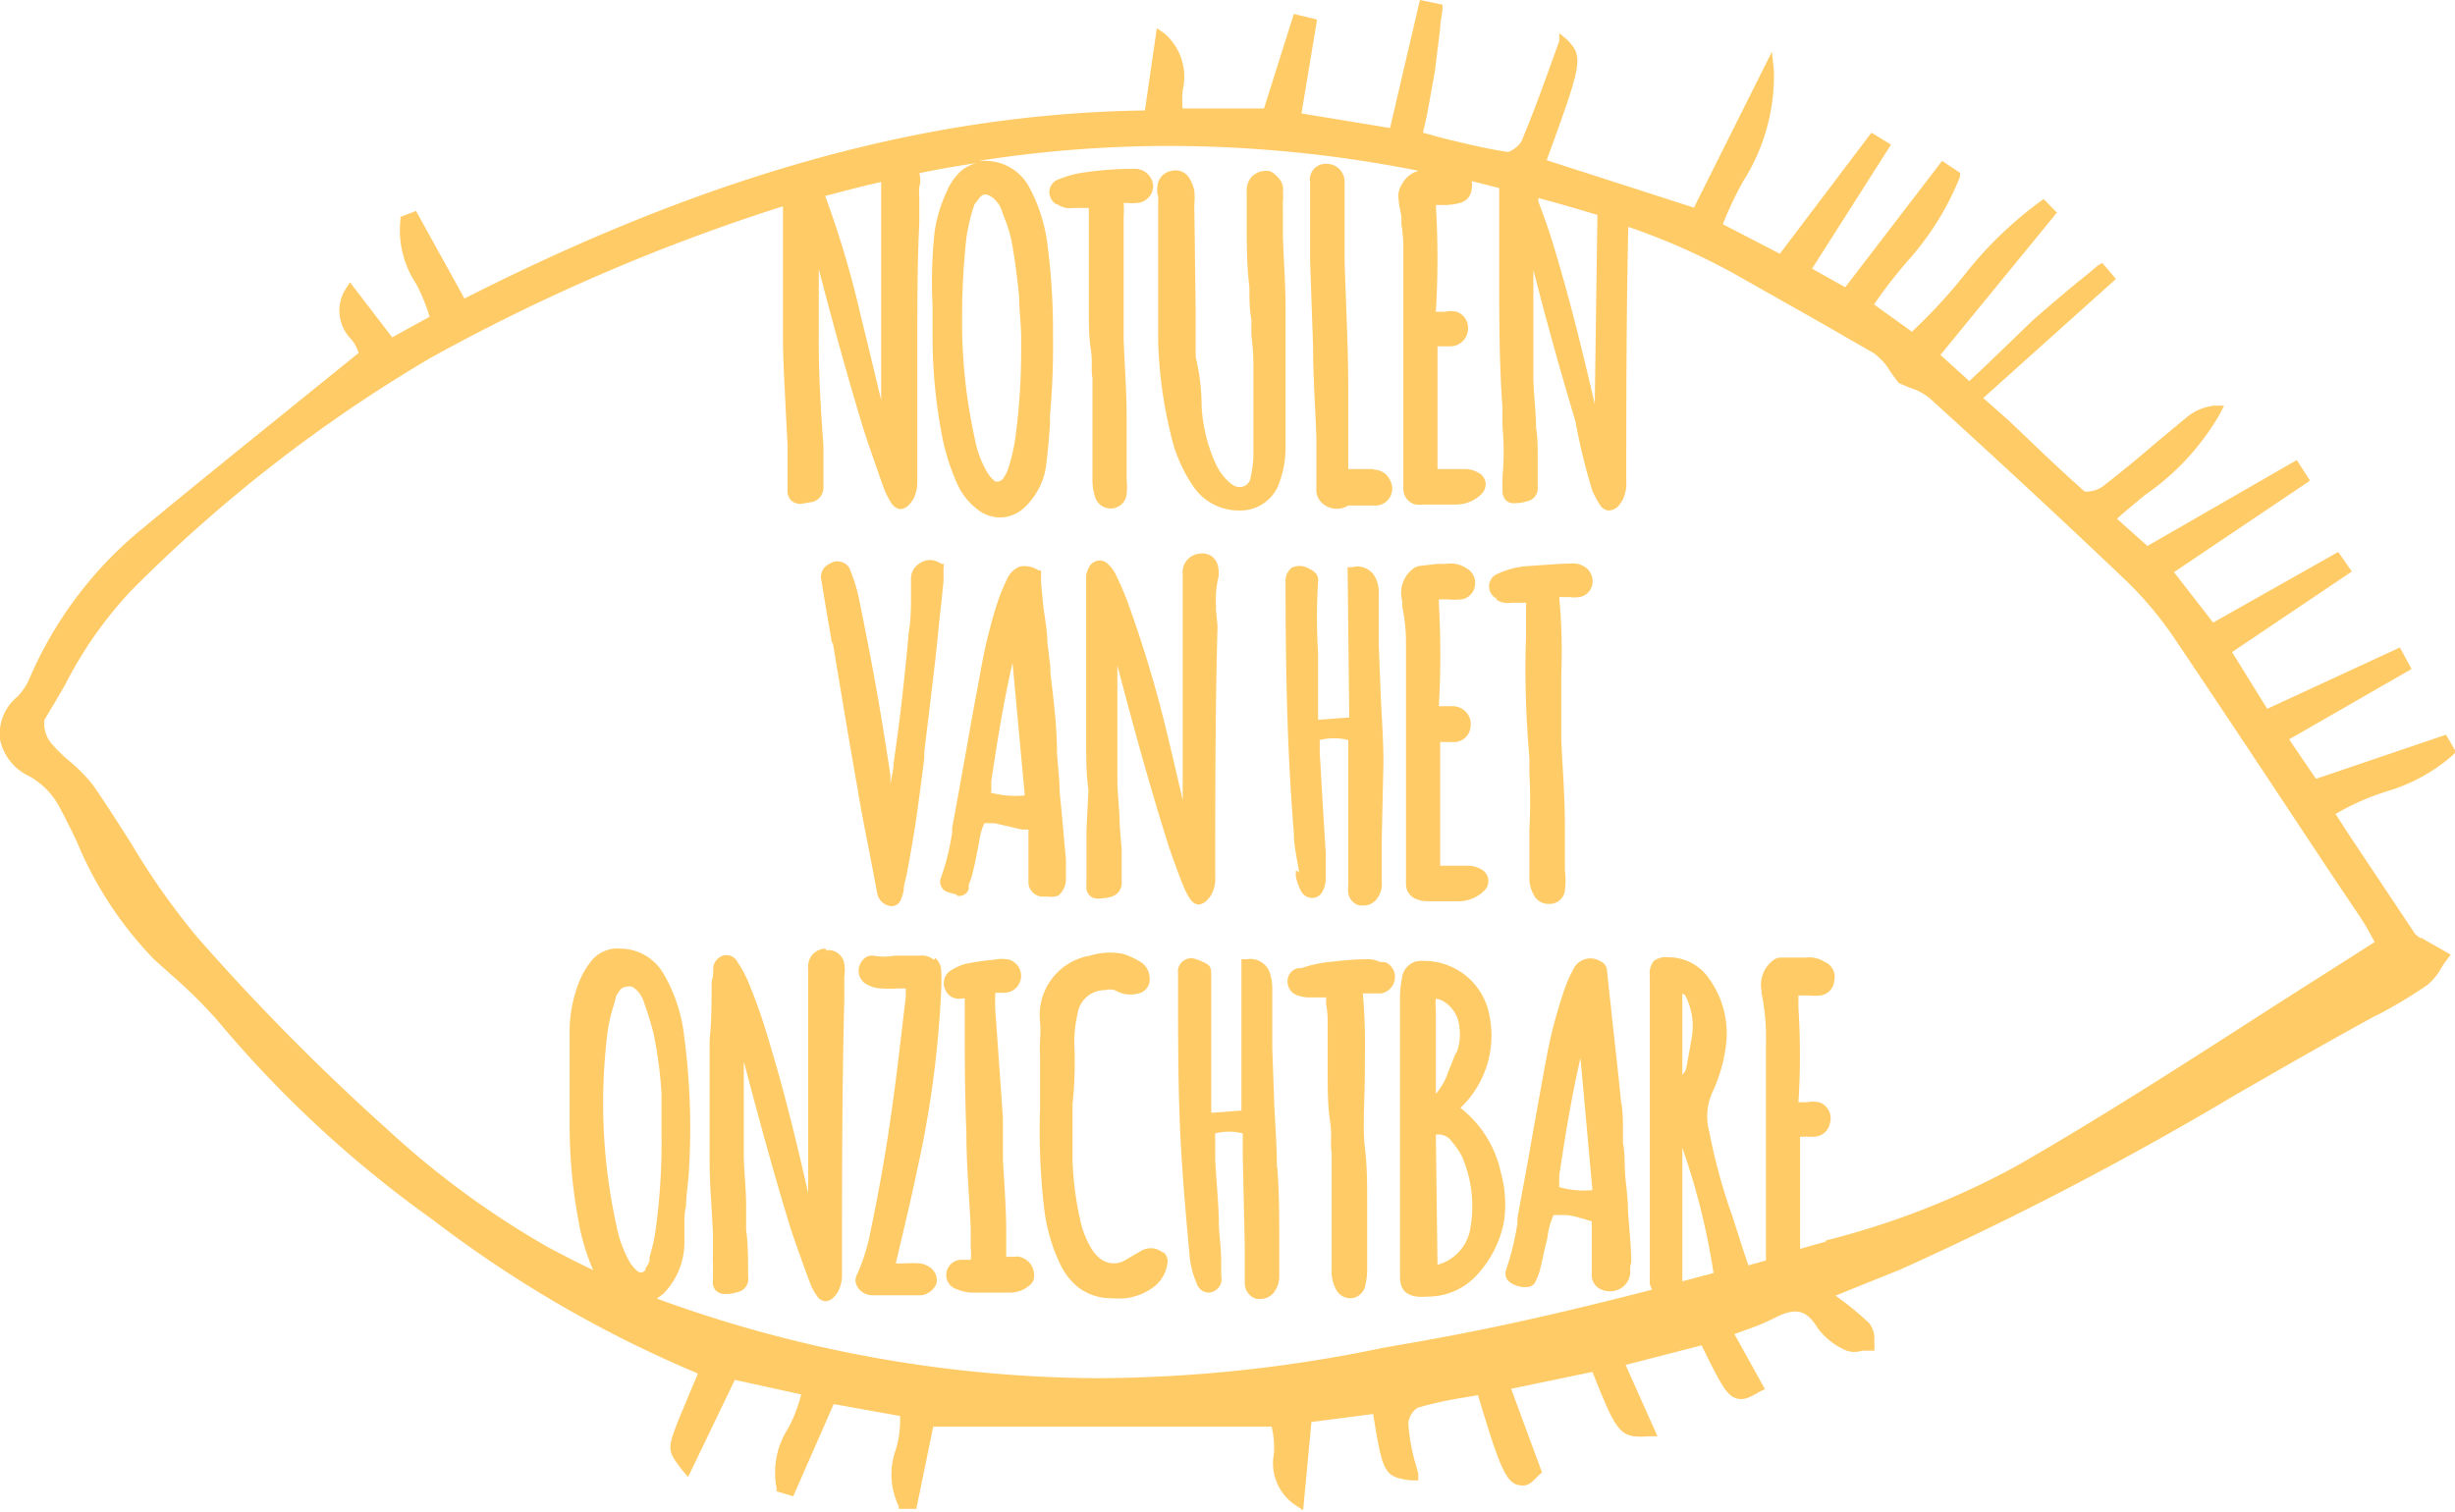 <?xml version="1.0" encoding="UTF-8"?>
<svg xmlns="http://www.w3.org/2000/svg" viewBox="0 0 74 45.58">
  <defs>
    <style>.cls-1{fill:#ffcb66;}</style>
  </defs>
  <g id="Layer_2" data-name="Layer 2">
    <g id="Layer_1-2" data-name="Layer 1">
      <path class="cls-1" d="M48.07,12.18c-.39-1.68-.79-3.32-1.31-5-.12-.37-.25-.74-.39-1.1l0-.11c.68.18,1.25.35,1.78.51ZM29,9.56a21.79,21.79,0,0,1,.13-2.39,5.62,5.62,0,0,1,.24-1A1.74,1.74,0,0,1,29.5,6a.28.28,0,0,1,.19-.14h0a.4.4,0,0,1,.19.07.82.82,0,0,1,.31.4l.05.15a4.42,4.42,0,0,1,.25.78c.1.54.17,1.11.23,1.68,0,.39.05.78.06,1.16,0,.17,0,.34,0,.51a19.37,19.37,0,0,1-.19,2.7,6.12,6.12,0,0,1-.2.82,1.15,1.15,0,0,1-.15.29.22.22,0,0,1-.12.09.19.19,0,0,1-.13,0,1.08,1.08,0,0,1-.25-.3,3.13,3.13,0,0,1-.36-1A16.32,16.32,0,0,1,29,9.56M26.56,5.43c0,2.38,0,4.58,0,6.76l0-.13c-.2-.83-.4-1.68-.61-2.52a29.21,29.21,0,0,0-1-3.42,1.8,1.8,0,0,0-.08-.21v0c.6-.16,1.21-.32,1.81-.45m-7.21,32.8a.17.17,0,0,1-.13.1.17.17,0,0,1-.15-.06,1,1,0,0,1-.24-.31,3.5,3.5,0,0,1-.36-1,17.19,17.19,0,0,1-.26-6,5.83,5.83,0,0,1,.18-.72,1.46,1.46,0,0,0,.05-.2.72.72,0,0,1,.11-.19.25.25,0,0,1,.22-.13.3.3,0,0,1,.17,0,.79.79,0,0,1,.33.41,10.17,10.17,0,0,1,.31,1,12.66,12.66,0,0,1,.24,1.81c0,.29,0,.59,0,.87,0,.13,0,.26,0,.39a19,19,0,0,1-.19,2.93,4.81,4.81,0,0,1-.17.73l0,.11a.74.74,0,0,1-.14.26M50.79,30A2,2,0,0,1,51,31.24c-.06.37-.12.67-.17.95a.35.35,0,0,1-.06.14l-.06.08c0-.63,0-1.85,0-2.46m0,8.48V34.6l.08.24a20.79,20.79,0,0,1,.86,3.54l-.94.25v-.2Zm4.33-1-.78.22V34.36a.2.2,0,0,1,0-.09h.08a.85.85,0,0,1,.16,0h.14a.5.5,0,0,0,.52-.41.51.51,0,0,0-.33-.63.92.92,0,0,0-.36,0l-.26,0a22.39,22.39,0,0,0,0-2.84c0-.13,0-.26,0-.38h.27a1.81,1.81,0,0,0,.4,0,.48.48,0,0,0,.41-.44A.49.49,0,0,0,55,29a.85.85,0,0,0-.57-.13l-.35,0-.44,0a.43.43,0,0,0-.25.13.92.92,0,0,0-.29.88s0,0,0,0a.17.17,0,0,0,0,.07,6.54,6.54,0,0,1,.13,1.49V38l-.53.15h0l-.16-.48-.32-1a17.39,17.39,0,0,1-.7-2.56,1.75,1.75,0,0,1,.12-1.23l.06-.14v0a4.68,4.68,0,0,0,.33-1.27,2.81,2.81,0,0,0-.54-2,1.47,1.47,0,0,0-1.19-.61.63.63,0,0,0-.45.11.6.6,0,0,0-.12.45c0,.95,0,1.9,0,2.86,0,.45,0,.91,0,1.37,0,1.61,0,3.23,0,4.85a1.41,1.41,0,0,0,0,.2.48.48,0,0,0,.07.18c-2.74.71-5,1.21-7.06,1.57l-1.08.19a42.62,42.62,0,0,1-8.63.91,39.14,39.14,0,0,1-13.23-2.4l0,0L20,39a2.22,2.22,0,0,0,.63-1.52c0-.18,0-.37,0-.56s0-.38.05-.56c0-.38.08-.76.09-1.14a21,21,0,0,0-.15-4,4.77,4.77,0,0,0-.64-1.9,1.51,1.51,0,0,0-1.29-.72,1,1,0,0,0-.88.39,2.39,2.39,0,0,0-.34.58,4.06,4.06,0,0,0-.3,1.48c0,.44,0,.89,0,1.32,0,.18,0,.37,0,.56v.17h0V34a15.69,15.69,0,0,0,.27,2.82,6.36,6.36,0,0,0,.44,1.47c-.47-.22-.93-.46-1.38-.7a26.47,26.47,0,0,1-4.79-3.51,68.48,68.48,0,0,1-5.76-5.82,21.66,21.66,0,0,1-2-2.84c-.37-.57-.74-1.17-1.14-1.74a4.77,4.77,0,0,0-.7-.72,4.48,4.48,0,0,1-.58-.57.94.94,0,0,1-.19-.69c.21-.35.42-.7.62-1.05a12.25,12.25,0,0,1,2-2.85,44.55,44.55,0,0,1,9-7A58.47,58.47,0,0,1,23.6,6.22v.25l0,.72c0,.26,0,.53,0,.79,0,.71,0,1.44,0,2.16s.05,1.44.08,2.15l.06,1.15c0,.22,0,.44,0,.66v0l0,.34c0,.11,0,.22,0,.33a.41.41,0,0,0,.1.31.41.41,0,0,0,.3.11l.36-.06a.45.45,0,0,0,.32-.47c0-.16,0-.33,0-.49s0-.48,0-.72c-.07-1-.15-2.16-.14-3.34,0-.66,0-1.33,0-2,.38,1.47.83,3.12,1.33,4.77.16.51.34,1,.52,1.53l.13.36a2.48,2.48,0,0,0,.21.4.38.38,0,0,0,.26.18h0a.4.4,0,0,0,.26-.12,1.15,1.15,0,0,0,.15-.2,1.13,1.13,0,0,0,.11-.52v-1c0-1,0-2,0-3.07,0-1.24,0-2.5.06-3.72l0-.79a1.55,1.55,0,0,1,0-.29v0a.76.76,0,0,0,0-.42c.58-.12,1.17-.22,1.76-.31a1.12,1.12,0,0,0-.53.27,1.81,1.81,0,0,0-.41.61A4.29,4.29,0,0,0,28.17,7a14.34,14.34,0,0,0-.06,2.23v.29c0,.2,0,.41,0,.62A15.68,15.68,0,0,0,28.37,13a6.56,6.56,0,0,0,.48,1.58,2,2,0,0,0,.63.79,1.1,1.1,0,0,0,.66.23,1.08,1.08,0,0,0,.77-.33,2.11,2.11,0,0,0,.63-1.3c.05-.39.08-.78.11-1.17l0-.28a23.05,23.05,0,0,0,.09-2.36V9.85a19.93,19.93,0,0,0-.16-2.42A4.92,4.92,0,0,0,31,5.6a1.5,1.5,0,0,0-1.32-.75H29.5a37.16,37.16,0,0,1,5.76-.45,38.61,38.61,0,0,1,7.5.75.8.8,0,0,0-.51.42.61.61,0,0,0-.09.45c0,.16.06.34.08.51a1.49,1.49,0,0,1,0,.21,4.76,4.76,0,0,1,.06.64c0,1.79,0,3.62,0,5.39v1.73c0,.08,0,.16,0,.24a.48.48,0,0,0,.37.47,1,1,0,0,0,.25,0h1a1.09,1.09,0,0,0,.72-.3.43.43,0,0,0,.14-.36.41.41,0,0,0-.24-.31.81.81,0,0,0-.35-.1h-.86v-.06c0-1.21,0-2.42,0-3.64a0,0,0,0,1,0,0h.37a.53.53,0,0,0,.54-.44.52.52,0,0,0-.33-.6.8.8,0,0,0-.36,0l-.27,0a26.54,26.54,0,0,0,0-3.22h.32a2,2,0,0,0,.4-.06.47.47,0,0,0,.36-.42.65.65,0,0,0,0-.24l.83.21s0,.11,0,.16l0,.71c0,.55,0,1.12,0,1.69,0,1.36,0,2.74.1,4.08l0,.55a8.57,8.57,0,0,1,0,1.52c0,.12,0,.25,0,.41a.4.4,0,0,0,.1.29.34.34,0,0,0,.28.09,1.24,1.24,0,0,0,.37-.06.4.4,0,0,0,.31-.45c0-.14,0-.29,0-.44s0-.35,0-.53,0-.53-.05-.79c0-.48-.07-1-.08-1.47,0-1,0-2.07,0-3.09v-.2c.42,1.64.84,3.14,1.27,4.57A17.86,17.86,0,0,0,48,14.8a3.14,3.14,0,0,0,.22.41.35.35,0,0,0,.25.18.42.42,0,0,0,.3-.12,1.21,1.21,0,0,0,.14-.2,1.12,1.12,0,0,0,.11-.56c0-2.33,0-4.84.06-7.67a19.8,19.8,0,0,1,3.26,1.45l1.52.86c.86.48,1.75,1,2.61,1.49a1.87,1.87,0,0,1,.51.56c.08.12.17.24.26.35l0,0,0,0,.33.14a1.74,1.74,0,0,1,.59.31c2.4,2.18,4.22,3.88,5.92,5.5a10.84,10.84,0,0,1,1.48,1.77c1.55,2.3,3.1,4.65,4.61,6.93l1,1.49a6.48,6.48,0,0,1,.33.57l.08.14c-1,.64-2.06,1.31-3.06,1.95-2.52,1.62-5.12,3.3-7.75,4.81a24.44,24.44,0,0,1-5.74,2.24m18-9.12-.07,0a.74.74,0,0,1-.16-.12l-2-3-.4-.62A7.5,7.5,0,0,1,72,23.84a5.23,5.23,0,0,0,1.94-1.08l.09-.09-.3-.52-3.92,1.33L69,22.29l3.69-2.12-.35-.65-4,1.85-1.06-1.71,3.61-2.43-.41-.59-3.77,2.13-1.18-1.52,4.1-2.76-.4-.62-4.5,2.59-.92-.82c.28-.25.57-.49.85-.72a7.51,7.51,0,0,0,2.24-2.42l.14-.27-.3,0a1.57,1.57,0,0,0-.85.37l-.88.73c-.52.45-1.07.9-1.62,1.33a.88.88,0,0,1-.55.16c-.74-.65-1.46-1.35-2.3-2.15L59.78,12l4-3.59-.41-.48L63.24,8c-.2.17-.4.34-.61.5-.45.38-.92.77-1.37,1.17L59.88,11l-.52.49-.87-.79L62,6.41,61.6,6l-.11.08a11.74,11.74,0,0,0-2.31,2.25A16,16,0,0,1,57.63,10l-1.14-.82c.3-.45.64-.88,1-1.3a8.52,8.52,0,0,0,1.59-2.55l0-.12-.54-.36L55.62,8.66l-1-.56L57,4.36,56.41,4,53.65,7.65l-1.72-.89a10.91,10.91,0,0,1,.61-1.29,5.94,5.94,0,0,0,.93-3.35l-.06-.56-2.35,4.7L46.62,4.83c1.1-3,1.11-3.12.6-3.65L47,1,47,1.24l-.29.8c-.26.73-.54,1.48-.84,2.2-.07.16-.36.36-.44.34-.64-.1-1.26-.25-1.92-.41L42.89,4,43,3.53c.09-.48.17-.93.25-1.38L43.41.86c0-.19.05-.38.07-.57l0-.15L42.8,0l-.9,3.86-2.67-.44L39.7.59,39,.42l-.9,2.85H35.65a2.55,2.55,0,0,1,0-.55A1.73,1.73,0,0,0,35.09,1L34.87.85l-.36,2.48C28,3.42,21.42,5.23,14,9L12.54,6.36l-.47.18v.09a2.91,2.91,0,0,0,.47,1.92,5.53,5.53,0,0,1,.41,1l-1.13.62L10.55,8.51l-.13.2a1.22,1.22,0,0,0,.16,1.51,1.18,1.18,0,0,1,.23.42L8.87,12.21C7.3,13.48,5.81,14.68,4.3,15.93A11.88,11.88,0,0,0,.87,20.5,1.86,1.86,0,0,1,.53,21,1.45,1.45,0,0,0,0,22.29,1.57,1.57,0,0,0,.88,23.4a2.3,2.3,0,0,1,.89.89c.19.35.37.72.54,1.07a11.34,11.34,0,0,0,2.32,3.55l.5.45a14.63,14.63,0,0,1,1.43,1.41,34.62,34.62,0,0,0,6.48,6,36.2,36.2,0,0,0,8,4.64l-.13.3c-.14.33-.28.68-.42,1-.39,1-.39,1,.08,1.62l.17.2,1.41-2.93,2,.44a4.63,4.63,0,0,1-.38,1,2.47,2.47,0,0,0-.36,1.84l0,.08.5.15,1.22-2.78,2,.36A3.12,3.12,0,0,1,27,43.71a2.19,2.19,0,0,0,.09,1.7l0,.08.53,0,.51-2.48h10.2a2.72,2.72,0,0,1,.07.81,1.52,1.52,0,0,0,.65,1.56l.23.15.25-2.66,1.86-.24c.29,1.79.33,1.9,1.15,2h.21l0-.21L42.63,44a6,6,0,0,1-.18-1.09.64.64,0,0,1,.28-.47,11.6,11.6,0,0,1,1.42-.31l.4-.07c.6,2,.82,2.6,1.18,2.7s.46-.11.67-.3l.08-.07-.93-2.52L48,41.36c.76,1.91.83,2,1.74,1.94l.22,0L49,41.15l2.29-.59c.54,1.1.74,1.48,1,1.58s.43,0,.76-.19l.15-.07-.92-1.66.3-.11a7.14,7.14,0,0,0,.94-.39c.61-.31.94-.23,1.27.32a2.1,2.1,0,0,0,.87.68l0,0a.75.75,0,0,0,.47,0l.17,0h.2l0-.2a.79.79,0,0,1,0-.17.76.76,0,0,0-.16-.46,8.28,8.28,0,0,0-.81-.68l-.2-.15.62-.25,1.34-.54a100.32,100.32,0,0,0,10.09-5.26c1.37-.79,2.8-1.61,4.21-2.38l.11-.05a14.5,14.5,0,0,0,1.46-.88,1.77,1.77,0,0,0,.44-.54,1.88,1.88,0,0,1,.16-.23l.11-.15-.37-.21-.49-.28"></path>
      <path class="cls-1" d="M24.88,28.6a.53.53,0,0,0-.52.5.4.4,0,0,0,0,.11v0c0,.43,0,.87,0,1.3,0,1,0,2,0,3,0,.82,0,1.65,0,2.46-.32-1.42-.7-3-1.16-4.51a16.51,16.51,0,0,0-.68-1.94,3.65,3.65,0,0,0-.28-.5.38.38,0,0,0-.41-.22.43.43,0,0,0-.33.36c0,.13,0,.28-.05.44,0,.56,0,1.15-.06,1.76,0,1.29,0,2.29,0,3.23l0,.44c0,.71.07,1.44.1,2.17,0,.22,0,.44,0,.66a1.48,1.48,0,0,0,0,.21,2.45,2.45,0,0,1,0,.27c0,.09,0,.18,0,.27a.36.36,0,0,0,.09.3.38.38,0,0,0,.29.1h0a1,1,0,0,0,.34-.05.41.41,0,0,0,.34-.48c0-.5,0-1-.06-1.4,0-.25,0-.49,0-.74,0-.48-.06-1-.07-1.47,0-.89,0-1.8,0-2.68V32c.39,1.48.86,3.24,1.4,5,.15.46.32.92.48,1.37l.11.29a1.49,1.49,0,0,0,.21.4.35.35,0,0,0,.24.17h0a.36.36,0,0,0,.25-.1.77.77,0,0,0,.15-.19,1.07,1.07,0,0,0,.12-.53c0-2.77,0-5.58.07-8.3v-.26a1.5,1.5,0,0,1,0-.2l0-.2v0a1.28,1.28,0,0,0,0-.39.48.48,0,0,0-.54-.41"></path>
      <path class="cls-1" d="M36.65,18.36a.86.86,0,0,0,0-.16,2.84,2.84,0,0,1,.06-.72.85.85,0,0,0,0-.42.47.47,0,0,0-.53-.37.56.56,0,0,0-.53.62c0,1.63,0,3.29,0,4.89,0,.61,0,1.22,0,1.84v.08c-.16-.7-.33-1.42-.5-2.13A36.79,36.79,0,0,0,34,18.18a8.91,8.91,0,0,0-.37-.86,1,1,0,0,0-.24-.32.34.34,0,0,0-.28-.1.37.37,0,0,0-.26.16.86.86,0,0,0-.11.28c0,.14,0,.29,0,.4l0,.51c0,.49,0,1,0,1.49,0,.84,0,1.73,0,2.61,0,.49,0,1,.07,1.46L32.75,25c0,.31,0,.63,0,.94,0,.13,0,.26,0,.4v.16a1.48,1.48,0,0,0,0,.21.33.33,0,0,0,.36.38,1.64,1.64,0,0,0,.37-.05.43.43,0,0,0,.33-.46c0-.15,0-.3,0-.45s0-.33,0-.5l-.06-.76c0-.45-.07-.93-.07-1.39,0-1.07,0-2.16,0-3.22v-.2c.43,1.64.93,3.49,1.51,5.33.12.39.27.77.41,1.15l.08.19a1.76,1.76,0,0,0,.2.38.34.34,0,0,0,.24.16h0a.37.37,0,0,0,.23-.1.9.9,0,0,0,.16-.19,1,1,0,0,0,.12-.53c0-2.52,0-5.09.07-7.57Z"></path>
      <path class="cls-1" d="M34.91,5.91l0,.12a.6.6,0,0,1,0,.12v.72c0,.34,0,.69,0,1,0,.73,0,1.48,0,2.19v.24a13.28,13.28,0,0,0,.37,2.75,4.5,4.5,0,0,0,.68,1.6,1.65,1.65,0,0,0,1.4.74h0a1.24,1.24,0,0,0,1.22-.89,3,3,0,0,0,.17-1c0-.83,0-1.66,0-2.48l0-1.09h0l0-.66c0-.71-.06-1.45-.08-2.17,0-.25,0-.5,0-.75V6.31a2.29,2.29,0,0,1,0-.25,1.09,1.09,0,0,0,0-.26.53.53,0,0,0-.06-.34,1.05,1.05,0,0,0-.23-.24l0,0a.29.29,0,0,0-.21-.07.6.6,0,0,0-.43.17.6.6,0,0,0-.16.43.41.41,0,0,0,0,.11V5.9l0,.84c0,.64,0,1.27.08,1.91,0,.33,0,.66.06,1l0,.46a7.72,7.72,0,0,1,.06.83c0,1,0,2.05,0,2.83a3.62,3.62,0,0,1-.09.66.33.33,0,0,1-.17.22.38.38,0,0,1-.31,0,.89.89,0,0,1-.18-.13,1.78,1.78,0,0,1-.4-.57,4.84,4.84,0,0,1-.41-1.7h0a6.32,6.32,0,0,0-.18-1.49.2.2,0,0,0,0-.07l0-1.31L36,6.17a2.19,2.19,0,0,0,0-.42,1.13,1.13,0,0,0-.14-.36.48.48,0,0,0-.54-.24.51.51,0,0,0-.43.44.8.8,0,0,0,0,.27v0"></path>
      <path class="cls-1" d="M43.9,31.71c-.07.15-.12.3-.18.44s-.1.27-.16.4a1.94,1.94,0,0,1-.21.34.27.27,0,0,1-.07.08v0c0-.21,0-.41,0-.61v-.19l0-1.74a1.73,1.73,0,0,1,0-.32,0,0,0,0,1,0,0h0a.57.57,0,0,1,.25.09,1,1,0,0,1,.46.78,1.47,1.47,0,0,1-.1.79m-.14,2.63.08.1a2.31,2.31,0,0,1,.24.37,3.78,3.78,0,0,1,.26,2.1,1.36,1.36,0,0,1-1,1.16l-.05-3.92a.48.48,0,0,1,.47.19m1.5,1a3.36,3.36,0,0,0-1.23-2,3,3,0,0,0,.88-2.76,2,2,0,0,0-2-1.67h0a.58.58,0,0,0-.64.51,3.26,3.26,0,0,0-.06.7c0,.75,0,1.52,0,2.26,0,.37,0,.73,0,1.1,0,.18,0,.37,0,.55,0,.5,0,1,0,1.52s0,1.27,0,1.88c0,.34,0,.67,0,1s.12.54.5.6a2,2,0,0,0,.34,0,2,2,0,0,0,1.45-.62,3.29,3.29,0,0,0,.84-1.62,3.58,3.58,0,0,0-.09-1.5"></path>
      <path class="cls-1" d="M48,35.88A2.77,2.77,0,0,1,47,35.79v0c0-.12,0-.23,0-.35.17-1.13.36-2.34.64-3.54Zm1.17,2.18c0-.54-.07-1.07-.1-1.6,0-.33-.05-.66-.08-1s0-.65-.07-1c0-.15,0-.3,0-.46s0-.54-.06-.81c-.08-.81-.17-1.63-.26-2.42-.05-.5-.11-1-.16-1.51a.32.32,0,0,0-.2-.28.57.57,0,0,0-.82.25,3.86,3.86,0,0,0-.29.68,14.62,14.62,0,0,0-.52,2c-.16.87-.32,1.75-.47,2.61s-.27,1.47-.4,2.21l0,.15a8.41,8.41,0,0,1-.34,1.4.32.32,0,0,0,.13.39.79.79,0,0,0,.52.13.27.27,0,0,0,.24-.18h0a1.74,1.74,0,0,0,.14-.38c.06-.25.11-.5.17-.74s.05-.25.07-.37h0a2.24,2.24,0,0,1,.16-.5h0l.32,0c.25,0,.54.11.83.19h0v1.6a.47.47,0,0,0,.2.41.64.64,0,0,0,.35.1.63.63,0,0,0,.27-.06.59.59,0,0,0,.34-.51v-.18Z"></path>
      <path class="cls-1" d="M29.88,23.88v0l0-.33c.17-1.15.37-2.38.64-3.57l.37,4a2.8,2.8,0,0,1-1.05-.09M28.83,27a.3.3,0,0,0,.37-.2c0-.05,0-.09,0-.13a2.17,2.17,0,0,0,.12-.36c.05-.2.09-.4.13-.6s.05-.25.07-.37h0a1.93,1.93,0,0,1,.15-.52h0a3.16,3.16,0,0,1,.32,0l.82.19H31v0c0,.17,0,.33,0,.5v1.05a.45.45,0,0,0,.37.47l.21,0A.63.63,0,0,0,31.9,27a.64.64,0,0,0,.23-.51h0v-.09l0-.49L32,24.48l-.06-.61c0-.39-.06-.8-.08-1.2,0-.81-.11-1.62-.2-2.41l0-.16-.09-.74c0-.39-.09-.77-.13-1.16l-.06-.63,0-.28V17.2l-.07,0a.76.76,0,0,0-.57-.12.71.71,0,0,0-.39.39,6.47,6.47,0,0,0-.26.62,15.46,15.46,0,0,0-.55,2.25c-.15.78-.29,1.57-.43,2.36s-.27,1.51-.41,2.26l0,.14a7.22,7.22,0,0,1-.34,1.37.32.32,0,0,0,.17.41,1.92,1.92,0,0,0,.32.09Z"></path>
      <path class="cls-1" d="M38.49,35.2c0-.63-.05-1.26-.08-1.88l-.06-1.72,0-1.06c0-.25,0-.49,0-.73a1.42,1.42,0,0,0-.05-.39.62.62,0,0,0-.72-.5h-.16v4.56l-.91.07c0-.06,0-.11,0-.17,0-.29,0-.58,0-.87l0-1.14c0-.14,0-.28,0-.42,0-.49,0-1,0-1.5,0-.27,0-.35-.28-.46a.47.47,0,0,0-.15-.06.4.4,0,0,0-.57.42v.43c0,.08,0,.16,0,.24,0,1.58,0,3.42.13,5.23.06.88.14,1.76.21,2.52a2.7,2.7,0,0,0,.23.94.38.38,0,0,0,.35.26.42.42,0,0,0,.38-.3.67.67,0,0,0,0-.22v-.41c0-.37-.05-.73-.07-1.09,0-.65-.08-1.31-.11-2,0-.2,0-.41,0-.61a1,1,0,0,1,0-.17,1.67,1.67,0,0,1,.83,0v.13l0,.54.06,2.72v.7c0,.14,0,.29,0,.43a.49.49,0,0,0,.36.47H38a.51.51,0,0,0,.43-.24.83.83,0,0,0,.13-.49l0-1c0-.73,0-1.49-.06-2.24"></path>
      <path class="cls-1" d="M39.06,26.24l0,.19a1.82,1.82,0,0,0,.16.44.38.38,0,0,0,.32.2.34.34,0,0,0,.32-.19.77.77,0,0,0,.1-.38c0-.28,0-.56,0-.8l-.09-1.46-.09-1.56v-.37a1.77,1.77,0,0,1,.86,0c0,.05,0,.1,0,.16v.28c0,.28,0,.57,0,.86,0,.64,0,1.28,0,1.93,0,.38,0,.76,0,1.14a1,1,0,0,0,0,.24.45.45,0,0,0,.35.38h.12a.49.49,0,0,0,.39-.2.72.72,0,0,0,.15-.51l0-1.31L41.7,23c0-.68-.05-1.36-.08-2l-.06-1.55c0-.28,0-.56,0-.83s0-.55,0-.83a1,1,0,0,0-.1-.37.6.6,0,0,0-.7-.32l-.14,0,.05,4.53-.94.07v-.89c0-.37,0-.75,0-1.12a17.3,17.3,0,0,1,0-2.16.32.32,0,0,0-.16-.32h0a.83.83,0,0,0-.16-.09.53.53,0,0,0-.48,0,.52.52,0,0,0-.18.45c0,3,.07,5.36.25,7.54,0,.4.1.8.16,1.19"></path>
      <path class="cls-1" d="M25.1,19.36c.24,1.43.48,2.91.74,4.36.12.74.27,1.48.41,2.2l.18.95a.61.61,0,0,0,.05.18.47.47,0,0,0,.41.27h0a.31.31,0,0,0,.28-.24v0a1.09,1.09,0,0,0,.07-.24c0-.18.07-.35.1-.53.09-.47.18-1,.25-1.44.1-.68.19-1.37.27-2l0-.19c.09-.76.19-1.56.3-2.51.06-.51.11-1,.16-1.52l.06-.53.06-.6,0-.37L28.45,17l-.07,0a.8.8,0,0,0-.16-.08.52.52,0,0,0-.49.06.53.53,0,0,0-.27.43c0,.15,0,.31,0,.47,0,.4,0,.8-.07,1.2-.06.7-.14,1.46-.25,2.41-.06.49-.13,1-.2,1.49,0,.22-.07.44-.1.67,0-.09,0-.18,0-.27-.12-.8-.25-1.62-.39-2.42s-.34-1.84-.56-2.92a4.81,4.81,0,0,0-.26-.84v0a.34.34,0,0,0-.2-.23A.41.41,0,0,0,25,17a.43.43,0,0,0-.24.5c.1.63.21,1.27.32,1.9"></path>
      <path class="cls-1" d="M35.08,37.79a.57.57,0,0,0-.68-.08l-.26.15-.22.13a.67.67,0,0,1-.82-.1,1.11,1.11,0,0,1-.19-.23,2.7,2.7,0,0,1-.34-.84A9.57,9.57,0,0,1,32.33,35v-.44c0-.42,0-.86,0-1.28a12.11,12.11,0,0,0,.06-1.64,3.69,3.69,0,0,1,.09-1.07.83.83,0,0,1,.83-.72.56.56,0,0,1,.29,0,.92.92,0,0,0,.72.1.43.43,0,0,0,.33-.49.57.57,0,0,0-.29-.47,2.33,2.33,0,0,0-.5-.23,2,2,0,0,0-1,.05,1.82,1.82,0,0,0-1.51,2,3.17,3.17,0,0,1,0,.54v.07a2.6,2.6,0,0,0,0,.4v1.58a20.35,20.35,0,0,0,.12,3,5.39,5.39,0,0,0,.49,1.72,2,2,0,0,0,.54.69,1.63,1.63,0,0,0,1,.33,2.77,2.77,0,0,0,.42,0,1.78,1.78,0,0,0,.77-.28,1.08,1.08,0,0,0,.5-.78.37.37,0,0,0-.13-.34"></path>
      <path class="cls-1" d="M42.27,18.17v0l0,.13a5.33,5.33,0,0,1,.11,1v7.36a.48.48,0,0,0,.35.46.82.82,0,0,0,.28.05h1a1.1,1.1,0,0,0,.71-.3.4.4,0,0,0-.09-.67.76.76,0,0,0-.35-.1h-.87V22.37h.35a.51.51,0,0,0,.57-.52.49.49,0,0,0-.14-.38.54.54,0,0,0-.4-.18l-.21,0-.21,0a26.64,26.64,0,0,0,0-3.1v-.12h.27a2,2,0,0,0,.41,0,.48.48,0,0,0,.41-.43.5.5,0,0,0-.28-.52A.82.82,0,0,0,43.6,17l-.27,0-.53.06a.5.5,0,0,0-.27.14.91.91,0,0,0-.27.89.13.13,0,0,1,0,.06"></path>
      <path class="cls-1" d="M28.15,28.94a.55.55,0,0,0-.42-.13l-.16,0-.23,0-.37,0a1.79,1.79,0,0,1-.65,0,.38.38,0,0,0-.22.05.51.51,0,0,0-.22.44.48.48,0,0,0,.27.39.92.92,0,0,0,.43.11,3.85,3.85,0,0,0,.48,0h.24a2.13,2.13,0,0,1,0,.27l-.09.76c-.09.77-.18,1.56-.29,2.34-.18,1.35-.41,2.67-.67,3.9a5.76,5.76,0,0,1-.42,1.36.36.36,0,0,0,0,.34.53.53,0,0,0,.47.28h0l.76,0,.72,0a.58.58,0,0,0,.45-.36.48.48,0,0,0-.21-.49.71.71,0,0,0-.28-.11,4.1,4.1,0,0,0-.51,0H27c.07-.28.13-.56.2-.84.15-.65.31-1.31.45-2a31.35,31.35,0,0,0,.72-5.39,5.71,5.71,0,0,0,0-.59.53.53,0,0,0-.18-.39"></path>
      <path class="cls-1" d="M30.6,37.89h-.27v-.21c0-.17,0-.34,0-.51,0-.75-.06-1.49-.1-2.23,0-.42,0-.83,0-1.25L30,30.43A3.38,3.38,0,0,1,30,30s0-.06,0-.07h.26a.51.51,0,0,0,.15-1,1,1,0,0,0-.41,0,8.11,8.11,0,0,0-.86.12,1.51,1.51,0,0,0-.45.19.45.45,0,0,0-.2.59.44.44,0,0,0,.51.27h.08v.07c0,.17,0,.33,0,.49,0,1.11,0,2.28.05,3.49,0,1,.09,1.94.13,2.89l0,.58a1.42,1.42,0,0,1,0,.36v0H29a.46.46,0,0,0-.47.38.44.44,0,0,0,.32.51,1.24,1.24,0,0,0,.45.1h1.16a.89.89,0,0,0,.56-.21.35.35,0,0,0,.15-.33.56.56,0,0,0-.53-.55"></path>
      <path class="cls-1" d="M41.37,14.14h-.73v-.79c0-.52,0-1.06,0-1.6,0-1.29-.07-2.59-.11-3.86,0-.47,0-.94,0-1.42V6.29c0-.27,0-.55,0-.83a.54.54,0,0,0-.56-.52.47.47,0,0,0-.48.55c0,.21,0,.41,0,.62,0,.57,0,1.16,0,1.74l.09,2.62c0,.92.07,1.85.1,2.77,0,.31,0,.64,0,.95v.19l0,.2s0,.09,0,.13a.54.54,0,0,0,.2.48.65.65,0,0,0,.76.05l0,0,.05,0q.38,0,.72,0a.51.51,0,0,0,.5-.74.54.54,0,0,0-.48-.34"></path>
      <path class="cls-1" d="M31.86,6.15a.63.63,0,0,0,.47.12l.43,0h.06s0,.06,0,.08v.14c0,.29,0,.59,0,.88v.83c0,.38,0,.78,0,1.17s0,.78.06,1.16,0,.58.05.87c0,.47,0,.85,0,1.22s0,.63,0,.94,0,.58,0,.87a1.62,1.62,0,0,0,.07.52.49.49,0,0,0,.5.38h0a.48.48,0,0,0,.46-.44,2.09,2.09,0,0,0,0-.43c0-.31,0-.63,0-.94l0-.66,0-.29c0-.76-.06-1.55-.09-2.33,0-.43,0-.86,0-1.27V8.75c0-.31,0-.62,0-.93s0-.86,0-1.29a2.93,2.93,0,0,0,0-.41v0H34a.79.79,0,0,0,.22,0,.52.52,0,0,0,.54-.49.55.55,0,0,0-.52-.54h-.07a10,10,0,0,0-1.68.14,3.32,3.32,0,0,0-.59.18.42.42,0,0,0-.27.34.44.44,0,0,0,.21.41"></path>
      <path class="cls-1" d="M45.09,18.07a.63.63,0,0,0,.47.1l.42,0H46a.5.5,0,0,1,0,.12c0,.07,0,.14,0,.21,0,.23,0,.45,0,.68-.05,1.23,0,2.48.1,3.68l0,.46a15.69,15.69,0,0,1,0,1.68c0,.33,0,.66,0,1l0,.4a1.07,1.07,0,0,0,.12.56.5.5,0,0,0,.41.29h.05a.46.46,0,0,0,.49-.41,2.35,2.35,0,0,0,0-.61c0-.28,0-.55,0-.83l0-.51c0-.87-.07-1.73-.11-2.59,0-.1,0-.21,0-.31,0-.32,0-.65,0-1s0-.42,0-.64A17.86,17.86,0,0,0,47,18h.3a1.09,1.09,0,0,0,.3,0A.47.47,0,0,0,48,17.6a.52.52,0,0,0-.2-.49.67.67,0,0,0-.47-.12L47,17l-1,.07a2.57,2.57,0,0,0-.86.23.41.41,0,0,0,0,.76"></path>
      <path class="cls-1" d="M41.59,29a.8.8,0,0,0-.4-.08h0c-.42,0-.85.05-1.28.1a3.87,3.87,0,0,0-.69.17l-.1,0a.4.4,0,0,0-.31.41.44.44,0,0,0,.3.41,1.1,1.1,0,0,0,.37.06l.44,0h.05a1.1,1.1,0,0,1,0,.18,3.14,3.14,0,0,1,.05.51c0,.23,0,.47,0,.69s0,.61,0,.92c0,.47,0,.95.07,1.42s0,.66.05,1v.15c0,.5,0,1,0,1.52s0,.83,0,1.23c0,.19,0,.39,0,.58a1.14,1.14,0,0,0,.12.58.49.49,0,0,0,.46.29h0a.47.47,0,0,0,.43-.37,2.12,2.12,0,0,0,.06-.49c0-.31,0-.62,0-.92,0-.13,0-.26,0-.38l0-.72c0-.55,0-1.11-.07-1.67s0-1.52,0-2.33v-.39a17.67,17.67,0,0,0-.06-1.92h.54a.5.5,0,0,0,.42-.41.48.48,0,0,0-.28-.53"></path>
    </g>
  </g>
</svg>
